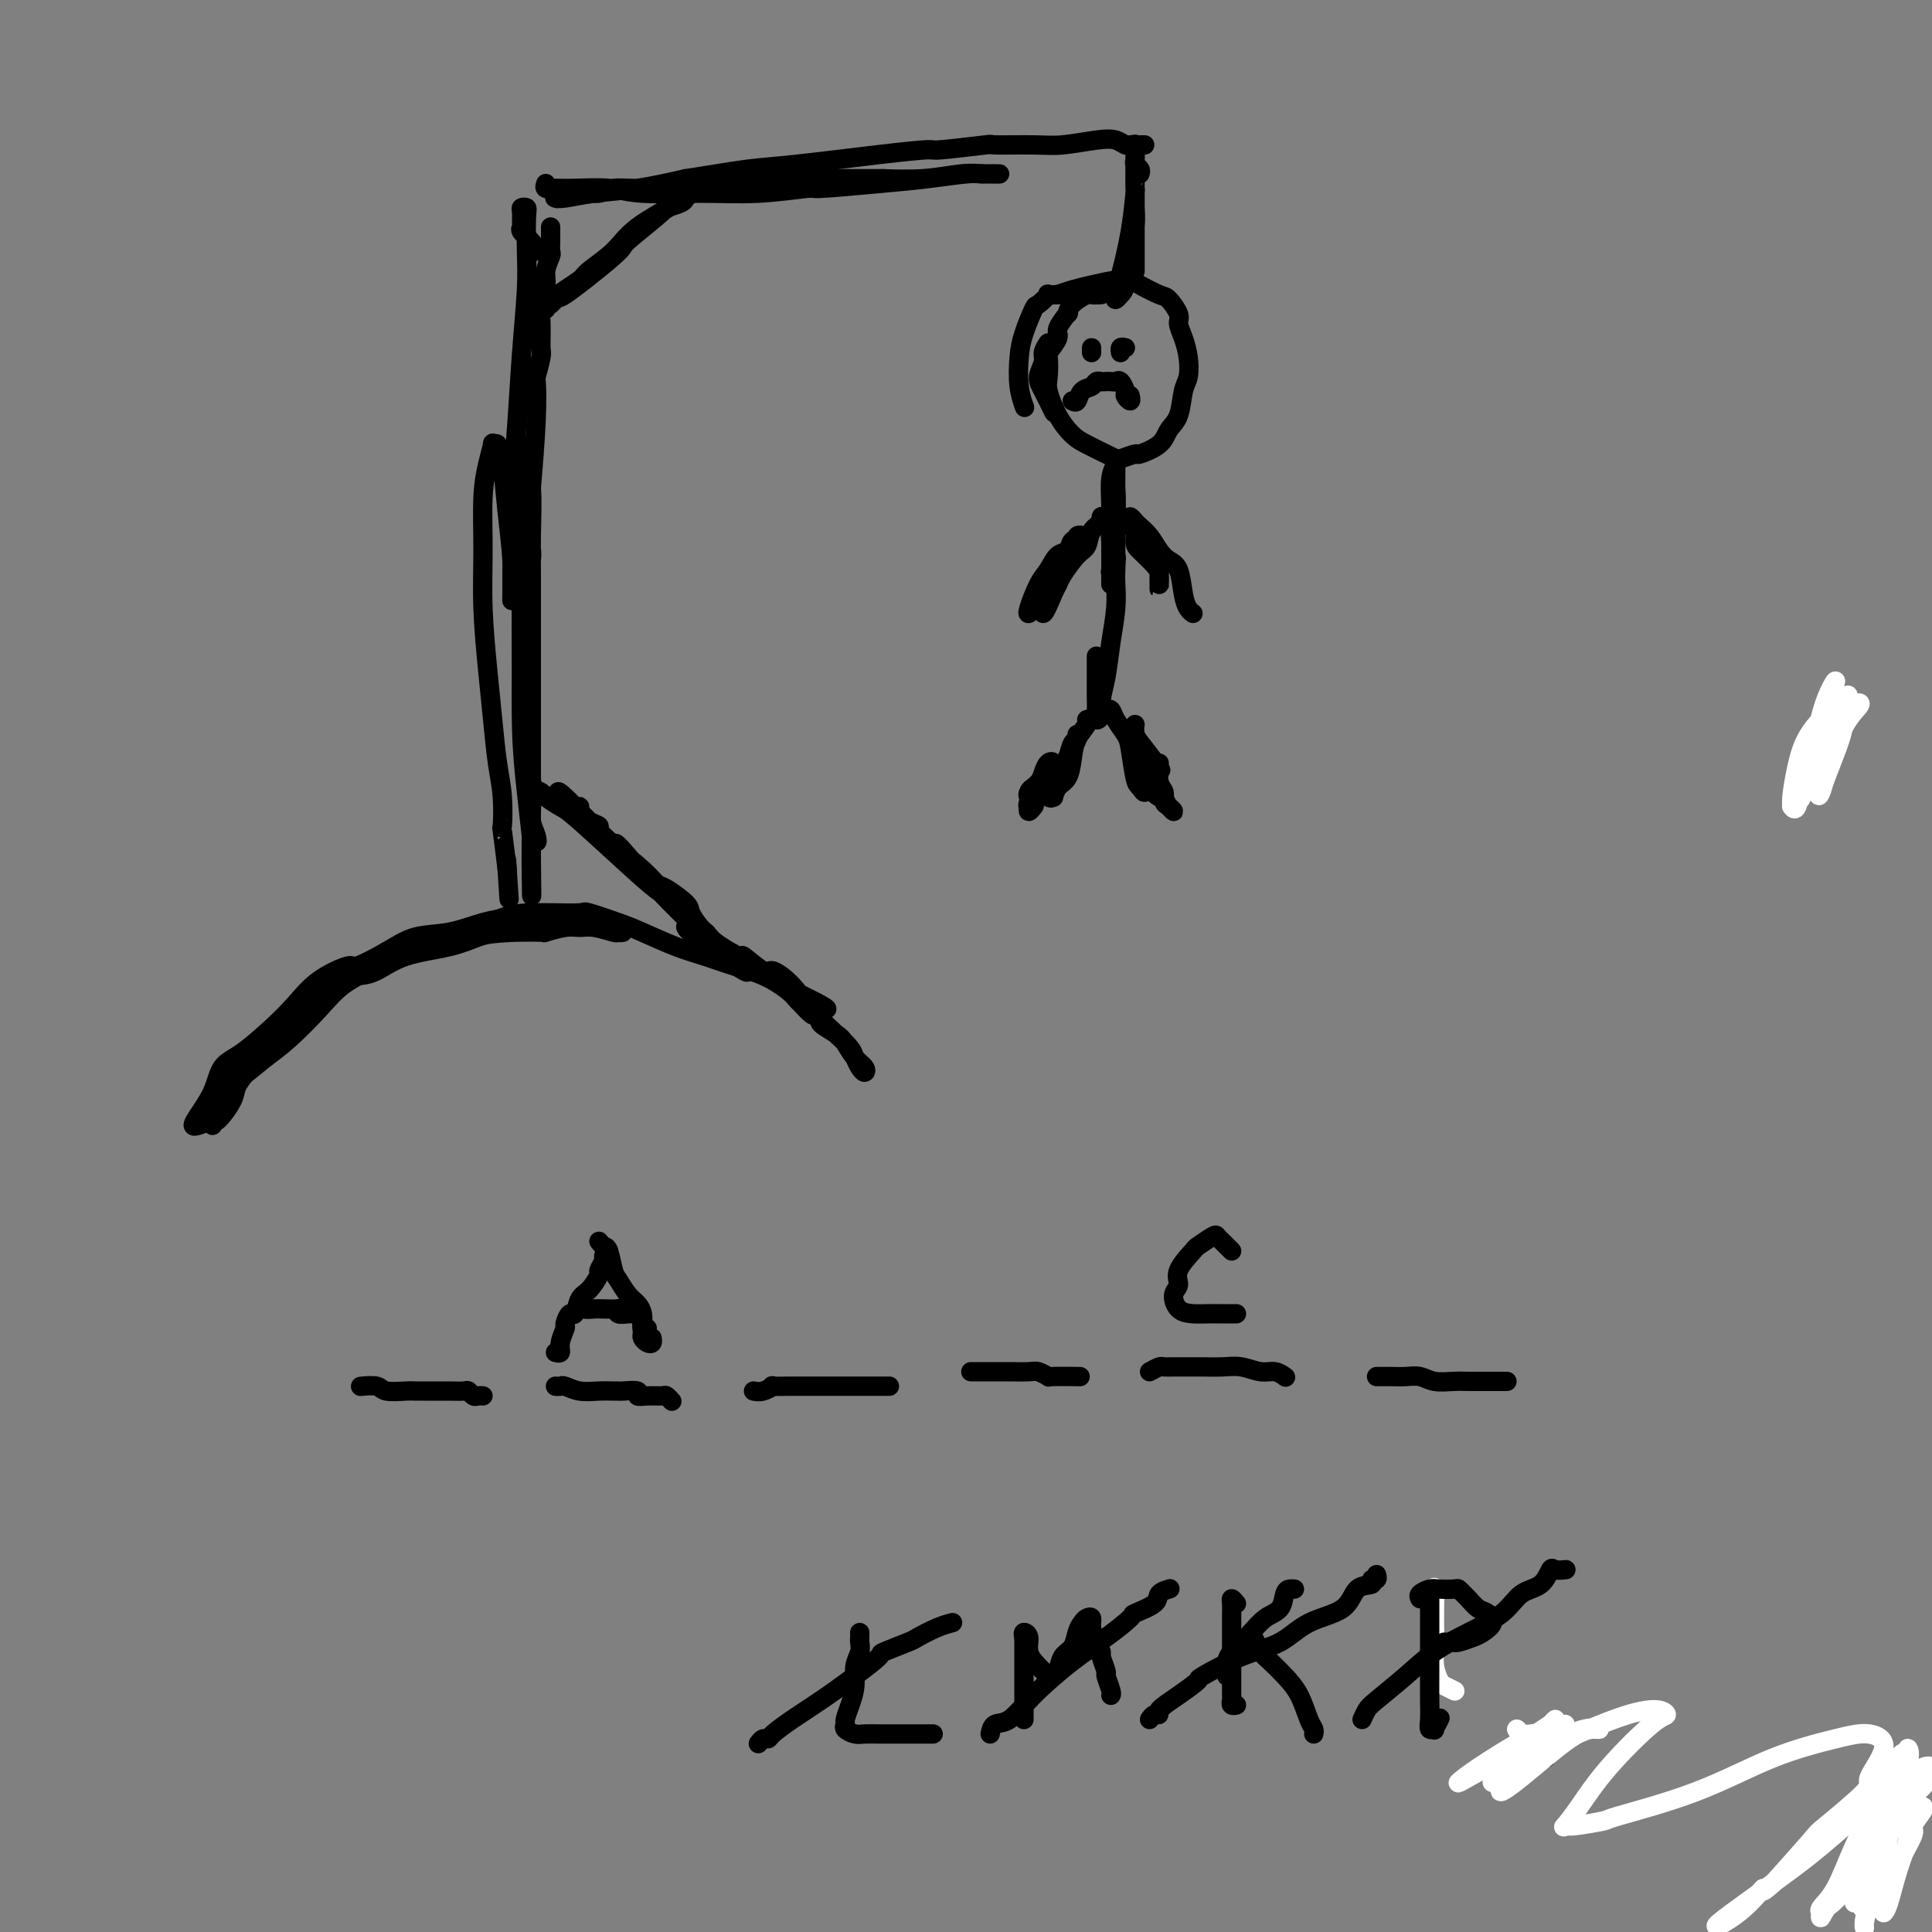<svg viewBox='0 0 400 400' version='1.1' xmlns='http://www.w3.org/2000/svg' xmlns:xlink='http://www.w3.org/1999/xlink'><rect x="0" y="0" width="400" height="400" fill="#808080" stroke="none"/><g fill='none' stroke='#000000' stroke-width='4' stroke-linecap='round' stroke-linejoin='round'><path d='M60,215c-0.747,0.446 -1.495,0.891 -2,1c-0.505,0.109 -0.768,-0.120 -1,0c-0.232,0.120 -0.434,0.588 -1,1c-0.566,0.412 -1.498,0.769 -2,1c-0.502,0.231 -0.576,0.336 -1,1c-0.424,0.664 -1.200,1.886 -2,3c-0.800,1.114 -1.626,2.120 -2,3c-0.374,0.880 -0.297,1.633 -1,3c-0.703,1.367 -2.187,3.349 -3,4c-0.813,0.651 -0.957,-0.029 -1,0c-0.043,0.029 0.014,0.769 0,1c-0.014,0.231 -0.098,-0.045 0,-1c0.098,-0.955 0.377,-2.589 1,-4c0.623,-1.411 1.590,-2.600 2,-3c0.410,-0.400 0.264,-0.010 1,-1c0.736,-0.990 2.353,-3.361 4,-5c1.647,-1.639 3.324,-2.546 5,-4c1.676,-1.454 3.349,-3.454 5,-5c1.651,-1.546 3.278,-2.639 5,-4c1.722,-1.361 3.539,-2.992 5,-4c1.461,-1.008 2.565,-1.395 4,-2c1.435,-0.605 3.200,-1.428 4,-2c0.800,-0.572 0.634,-0.892 1,-1c0.366,-0.108 1.265,-0.003 1,0c-0.265,0.003 -1.694,-0.097 -2,0c-0.306,0.097 0.510,0.390 0,1c-0.510,0.610 -2.348,1.538 -3,2c-0.652,0.462 -0.120,0.458 -1,1c-0.880,0.542 -3.174,1.630 -5,3c-1.826,1.370 -3.184,3.023 -5,5c-1.816,1.977 -4.090,4.279 -6,6c-1.910,1.721 -3.455,2.860 -5,4'/><path d='M55,219c-5.009,4.122 -5.031,3.929 -6,5c-0.969,1.071 -2.886,3.408 -4,5c-1.114,1.592 -1.427,2.440 -2,3c-0.573,0.560 -1.406,0.830 -2,1c-0.594,0.170 -0.948,0.238 -1,0c-0.052,-0.238 0.197,-0.783 1,-2c0.803,-1.217 2.160,-3.108 3,-5c0.840,-1.892 1.162,-3.787 2,-5c0.838,-1.213 2.190,-1.745 4,-3c1.810,-1.255 4.078,-3.234 6,-5c1.922,-1.766 3.500,-3.319 5,-5c1.500,-1.681 2.923,-3.491 5,-5c2.077,-1.509 4.808,-2.718 6,-3c1.192,-0.282 0.845,0.363 2,0c1.155,-0.363 3.812,-1.733 6,-3c2.188,-1.267 3.905,-2.430 6,-3c2.095,-0.570 4.566,-0.546 7,-1c2.434,-0.454 4.831,-1.386 7,-2c2.169,-0.614 4.109,-0.911 6,-1c1.891,-0.089 3.733,0.032 6,0c2.267,-0.032 4.960,-0.215 7,0c2.040,0.215 3.427,0.828 4,1c0.573,0.172 0.332,-0.098 1,0c0.668,0.098 2.245,0.563 3,1c0.755,0.437 0.687,0.845 1,1c0.313,0.155 1.006,0.056 1,0c-0.006,-0.056 -0.713,-0.069 -1,0c-0.287,0.069 -0.155,0.218 -1,0c-0.845,-0.218 -2.667,-0.805 -4,-1c-1.333,-0.195 -2.178,0.000 -3,0c-0.822,-0.000 -1.622,-0.196 -3,0c-1.378,0.196 -3.332,0.784 -4,1c-0.668,0.216 -0.048,0.062 -1,0c-0.952,-0.062 -3.476,-0.031 -6,0'/><path d='M106,193c-4.594,0.280 -5.579,0.482 -7,1c-1.421,0.518 -3.278,1.354 -6,2c-2.722,0.646 -6.308,1.101 -9,2c-2.692,0.899 -4.490,2.241 -6,3c-1.510,0.759 -2.733,0.933 -4,1c-1.267,0.067 -2.576,0.026 -3,0c-0.424,-0.026 0.039,-0.036 0,0c-0.039,0.036 -0.580,0.118 0,0c0.580,-0.118 2.280,-0.435 4,-1c1.720,-0.565 3.459,-1.377 5,-2c1.541,-0.623 2.883,-1.057 5,-2c2.117,-0.943 5.010,-2.396 7,-3c1.990,-0.604 3.078,-0.358 5,-1c1.922,-0.642 4.677,-2.172 7,-3c2.323,-0.828 4.215,-0.956 6,-1c1.785,-0.044 3.464,-0.006 4,0c0.536,0.006 -0.071,-0.022 1,0c1.071,0.022 3.822,0.093 5,0c1.178,-0.093 0.785,-0.348 2,0c1.215,0.348 4.038,1.301 6,2c1.962,0.699 3.062,1.145 5,2c1.938,0.855 4.715,2.119 7,3c2.285,0.881 4.080,1.378 6,2c1.920,0.622 3.967,1.370 6,2c2.033,0.630 4.054,1.143 6,2c1.946,0.857 3.817,2.058 5,3c1.183,0.942 1.679,1.625 2,2c0.321,0.375 0.466,0.442 1,1c0.534,0.558 1.458,1.608 2,2c0.542,0.392 0.702,0.126 1,0c0.298,-0.126 0.734,-0.111 1,0c0.266,0.111 0.362,0.317 0,0c-0.362,-0.317 -1.181,-1.159 -2,-2'/><path d='M168,208c7.030,2.503 0.606,-0.738 -2,-2c-2.606,-1.262 -1.394,-0.544 -2,-1c-0.606,-0.456 -3.030,-2.084 -5,-3c-1.970,-0.916 -3.487,-1.119 -4,-1c-0.513,0.119 -0.021,0.558 -1,0c-0.979,-0.558 -3.429,-2.115 -5,-3c-1.571,-0.885 -2.262,-1.099 -3,-2c-0.738,-0.901 -1.522,-2.487 -2,-3c-0.478,-0.513 -0.651,0.049 -1,0c-0.349,-0.049 -0.873,-0.709 -1,-1c-0.127,-0.291 0.144,-0.215 1,0c0.856,0.215 2.296,0.567 3,1c0.704,0.433 0.673,0.947 2,2c1.327,1.053 4.014,2.643 5,3c0.986,0.357 0.271,-0.521 1,0c0.729,0.521 2.901,2.439 4,3c1.099,0.561 1.124,-0.236 2,0c0.876,0.236 2.602,1.505 4,3c1.398,1.495 2.469,3.216 4,5c1.531,1.784 3.524,3.631 5,5c1.476,1.369 2.436,2.259 3,3c0.564,0.741 0.734,1.332 1,2c0.266,0.668 0.629,1.413 1,2c0.371,0.587 0.750,1.017 1,1c0.250,-0.017 0.371,-0.480 0,-1c-0.371,-0.520 -1.234,-1.096 -2,-2c-0.766,-0.904 -1.434,-2.137 -2,-3c-0.566,-0.863 -1.028,-1.355 -2,-2c-0.972,-0.645 -2.454,-1.443 -3,-2c-0.546,-0.557 -0.156,-0.873 0,-1c0.156,-0.127 0.078,-0.063 0,0'/><path d='M110,96c-0.420,-0.711 -0.841,-1.422 -1,-2c-0.159,-0.578 -0.057,-1.022 0,-1c0.057,0.022 0.068,0.509 0,1c-0.068,0.491 -0.214,0.987 0,2c0.214,1.013 0.789,2.542 1,5c0.211,2.458 0.056,5.845 0,10c-0.056,4.155 -0.015,9.080 0,11c0.015,1.920 0.004,0.837 0,3c-0.004,2.163 -0.001,7.572 0,10c0.001,2.428 -0.001,1.875 0,4c0.001,2.125 0.004,6.929 0,11c-0.004,4.071 -0.014,7.410 0,10c0.014,2.590 0.053,4.430 0,6c-0.053,1.570 -0.196,2.869 0,4c0.196,1.131 0.733,2.096 1,3c0.267,0.904 0.265,1.749 0,1c-0.265,-0.749 -0.793,-3.093 -1,-4c-0.207,-0.907 -0.094,-0.378 0,-2c0.094,-1.622 0.168,-5.395 0,-7c-0.168,-1.605 -0.578,-1.041 -1,-4c-0.422,-2.959 -0.855,-9.442 -1,-12c-0.145,-2.558 -0.000,-1.190 0,-4c0.000,-2.810 -0.144,-9.799 0,-14c0.144,-4.201 0.574,-5.614 1,-7c0.426,-1.386 0.846,-2.744 1,-4c0.154,-1.256 0.041,-2.408 0,-2c-0.041,0.408 -0.011,2.377 0,5c0.011,2.623 0.003,5.900 0,7c-0.003,1.100 -0.001,0.022 0,2c0.001,1.978 0.000,7.012 0,9c-0.000,1.988 -0.000,0.931 0,3c0.000,2.069 0.000,7.263 0,9c-0.000,1.737 -0.000,0.015 0,2c0.000,1.985 0.000,7.676 0,11c-0.000,3.324 -0.000,4.279 0,6c0.000,1.721 0.000,4.206 0,6c-0.000,1.794 -0.000,2.897 0,4'/><path d='M110,178c0.154,13.599 0.038,5.098 0,2c-0.038,-3.098 -0.000,-0.793 0,-1c0.000,-0.207 -0.038,-2.928 0,-4c0.038,-1.072 0.153,-0.497 0,-2c-0.153,-1.503 -0.574,-5.085 -1,-9c-0.426,-3.915 -0.858,-8.163 -1,-13c-0.142,-4.837 0.004,-10.261 0,-15c-0.004,-4.739 -0.158,-8.791 0,-13c0.158,-4.209 0.630,-8.574 1,-12c0.370,-3.426 0.639,-5.913 1,-10c0.361,-4.087 0.815,-9.774 1,-14c0.185,-4.226 0.103,-6.990 0,-8c-0.103,-1.010 -0.225,-0.264 0,-1c0.225,-0.736 0.796,-2.952 1,-4c0.204,-1.048 0.039,-0.926 0,-2c-0.039,-1.074 0.046,-3.342 0,-5c-0.046,-1.658 -0.222,-2.705 0,-4c0.222,-1.295 0.844,-2.837 1,-4c0.156,-1.163 -0.154,-1.947 0,-3c0.154,-1.053 0.773,-2.376 1,-3c0.227,-0.624 0.061,-0.549 0,-1c-0.061,-0.451 -0.016,-1.427 0,-2c0.016,-0.573 0.004,-0.741 0,-1c-0.004,-0.259 -0.001,-0.608 0,-1c0.001,-0.392 0.000,-0.826 0,-1c-0.000,-0.174 -0.000,-0.087 0,0'/><path d='M111,52c-0.196,-0.645 -0.392,-1.290 -1,-2c-0.608,-0.710 -1.628,-1.486 -2,-2c-0.372,-0.514 -0.096,-0.765 0,-1c0.096,-0.235 0.012,-0.453 0,-1c-0.012,-0.547 0.049,-1.422 0,-2c-0.049,-0.578 -0.209,-0.860 0,-1c0.209,-0.140 0.785,-0.137 1,0c0.215,0.137 0.069,0.409 0,2c-0.069,1.591 -0.061,4.500 0,7c0.061,2.500 0.174,4.590 0,8c-0.174,3.410 -0.635,8.140 -1,13c-0.365,4.860 -0.634,9.849 -1,15c-0.366,5.151 -0.830,10.464 -1,15c-0.170,4.536 -0.045,8.297 0,11c0.045,2.703 0.009,4.349 0,6c-0.009,1.651 0.009,3.306 0,4c-0.009,0.694 -0.043,0.427 0,-1c0.043,-1.427 0.165,-4.014 0,-7c-0.165,-2.986 -0.618,-6.372 -1,-10c-0.382,-3.628 -0.694,-7.498 -1,-10c-0.306,-2.502 -0.608,-3.637 -1,-4c-0.392,-0.363 -0.875,0.047 -1,0c-0.125,-0.047 0.109,-0.550 0,0c-0.109,0.550 -0.562,2.153 -1,4c-0.438,1.847 -0.860,3.939 -1,7c-0.140,3.061 0.004,7.090 0,11c-0.004,3.910 -0.155,7.701 0,12c0.155,4.299 0.616,9.105 1,13c0.384,3.895 0.691,6.880 1,10c0.309,3.120 0.622,6.375 1,9c0.378,2.625 0.823,4.621 1,7c0.177,2.379 0.086,5.140 0,6c-0.086,0.860 -0.167,-0.183 0,1c0.167,1.183 0.584,4.591 1,8'/><path d='M105,180c0.778,11.978 0.222,3.422 0,0c-0.222,-3.422 -0.111,-1.711 0,0'/><path d='M113,38c-0.152,0.425 -0.305,0.850 0,1c0.305,0.150 1.066,0.026 2,0c0.934,-0.026 2.040,0.047 4,0c1.960,-0.047 4.776,-0.213 7,0c2.224,0.213 3.858,0.804 7,1c3.142,0.196 7.793,-0.003 12,0c4.207,0.003 7.969,0.208 12,0c4.031,-0.208 8.329,-0.830 10,-1c1.671,-0.170 0.714,0.112 3,0c2.286,-0.112 7.814,-0.618 12,-1c4.186,-0.382 7.030,-0.638 10,-1c2.970,-0.362 6.066,-0.829 8,-1c1.934,-0.171 2.705,-0.047 4,0c1.295,0.047 3.114,0.016 3,0c-0.114,-0.016 -2.159,-0.018 -3,0c-0.841,0.018 -0.476,0.058 -1,0c-0.524,-0.058 -1.937,-0.212 -4,0c-2.063,0.212 -4.775,0.789 -8,1c-3.225,0.211 -6.961,0.056 -8,0c-1.039,-0.056 0.621,-0.012 -1,0c-1.621,0.012 -6.522,-0.007 -10,0c-3.478,0.007 -5.534,0.039 -9,0c-3.466,-0.039 -8.344,-0.150 -12,0c-3.656,0.150 -6.092,0.561 -9,1c-2.908,0.439 -6.288,0.906 -9,1c-2.712,0.094 -4.755,-0.185 -6,0c-1.245,0.185 -1.694,0.834 -3,1c-1.306,0.166 -3.471,-0.151 -5,0c-1.529,0.151 -2.422,0.769 -3,1c-0.578,0.231 -0.840,0.074 -1,0c-0.160,-0.074 -0.217,-0.064 0,0c0.217,0.064 0.708,0.182 2,0c1.292,-0.182 3.386,-0.664 6,-1c2.614,-0.336 5.747,-0.524 9,-1c3.253,-0.476 6.627,-1.238 10,-2'/><path d='M142,37c6.593,-1.039 10.077,-1.636 13,-2c2.923,-0.364 5.286,-0.494 10,-1c4.714,-0.506 11.778,-1.390 17,-2c5.222,-0.610 8.602,-0.948 10,-1c1.398,-0.052 0.814,0.183 3,0c2.186,-0.183 7.141,-0.785 9,-1c1.859,-0.215 0.623,-0.045 2,0c1.377,0.045 5.367,-0.037 8,0c2.633,0.037 3.910,0.192 6,0c2.090,-0.192 4.994,-0.731 7,-1c2.006,-0.269 3.115,-0.268 4,0c0.885,0.268 1.547,0.804 2,1c0.453,0.196 0.696,0.053 1,0c0.304,-0.053 0.669,-0.014 1,0c0.331,0.014 0.628,0.004 1,0c0.372,-0.004 0.821,-0.001 1,0c0.179,0.001 0.090,0.001 0,0'/><path d='M236,36c0.113,-0.327 0.226,-0.654 0,-1c-0.226,-0.346 -0.793,-0.710 -1,-1c-0.207,-0.290 -0.056,-0.507 0,-1c0.056,-0.493 0.015,-1.262 0,-2c-0.015,-0.738 -0.006,-1.444 0,-1c0.006,0.444 0.009,2.036 0,4c-0.009,1.964 -0.030,4.298 0,5c0.030,0.702 0.112,-0.228 0,1c-0.112,1.228 -0.419,4.613 -1,8c-0.581,3.387 -1.435,6.775 -2,9c-0.565,2.225 -0.842,3.286 -1,4c-0.158,0.714 -0.196,1.080 0,1c0.196,-0.080 0.627,-0.607 1,-1c0.373,-0.393 0.688,-0.653 1,-2c0.312,-1.347 0.619,-3.781 1,-6c0.381,-2.219 0.834,-4.225 1,-6c0.166,-1.775 0.044,-3.321 0,-4c-0.044,-0.679 -0.012,-0.492 0,-1c0.012,-0.508 0.003,-1.710 0,-2c-0.003,-0.290 -0.001,0.332 0,1c0.001,0.668 0.000,1.381 0,3c-0.000,1.619 -0.000,4.145 0,6c0.000,1.855 0.000,3.038 0,4c-0.000,0.962 -0.000,1.703 0,2c0.000,0.297 0.000,0.148 0,0'/><path d='M228,61c-0.814,0.043 -1.627,0.086 -2,0c-0.373,-0.086 -0.304,-0.300 -1,0c-0.696,0.300 -2.156,1.114 -3,2c-0.844,0.886 -1.071,1.842 -1,2c0.071,0.158 0.439,-0.483 0,0c-0.439,0.483 -1.687,2.090 -2,3c-0.313,0.910 0.307,1.123 0,2c-0.307,0.877 -1.541,2.418 -2,3c-0.459,0.582 -0.142,0.204 0,1c0.142,0.796 0.109,2.765 0,4c-0.109,1.235 -0.293,1.735 0,3c0.293,1.265 1.063,3.295 2,5c0.937,1.705 2.042,3.085 3,4c0.958,0.915 1.771,1.365 3,2c1.229,0.635 2.876,1.453 4,2c1.124,0.547 1.726,0.821 2,1c0.274,0.179 0.219,0.263 1,0c0.781,-0.263 2.398,-0.872 3,-1c0.602,-0.128 0.188,0.226 1,0c0.812,-0.226 2.848,-1.032 4,-2c1.152,-0.968 1.420,-2.099 2,-3c0.580,-0.901 1.473,-1.570 2,-3c0.527,-1.430 0.687,-3.619 1,-5c0.313,-1.381 0.779,-1.954 1,-3c0.221,-1.046 0.196,-2.564 0,-4c-0.196,-1.436 -0.564,-2.789 -1,-4c-0.436,-1.211 -0.939,-2.278 -1,-3c-0.061,-0.722 0.322,-1.097 0,-2c-0.322,-0.903 -1.347,-2.334 -2,-3c-0.653,-0.666 -0.933,-0.568 -2,-1c-1.067,-0.432 -2.922,-1.395 -4,-2c-1.078,-0.605 -1.380,-0.853 -2,-1c-0.620,-0.147 -1.558,-0.194 -3,0c-1.442,0.194 -3.388,0.629 -5,1c-1.612,0.371 -2.889,0.677 -4,1c-1.111,0.323 -2.055,0.661 -3,1'/><path d='M219,61c-2.970,0.187 -1.896,-0.346 -2,0c-0.104,0.346 -1.388,1.572 -2,2c-0.612,0.428 -0.553,0.059 -1,1c-0.447,0.941 -1.402,3.191 -2,5c-0.598,1.809 -0.841,3.176 -1,5c-0.159,1.824 -0.235,4.107 0,6c0.235,1.893 0.781,3.398 1,4c0.219,0.602 0.109,0.301 0,0'/><path d='M217,71c-0.457,0.694 -0.914,1.388 -1,2c-0.086,0.612 0.198,1.142 0,2c-0.198,0.858 -0.878,2.044 -1,3c-0.122,0.956 0.313,1.680 1,3c0.687,1.320 1.625,3.234 2,4c0.375,0.766 0.188,0.383 0,0'/><path d='M376,162c0.416,-2.056 0.833,-4.113 1,-5c0.167,-0.887 0.086,-0.605 0,-1c-0.086,-0.395 -0.177,-1.469 0,-2c0.177,-0.531 0.622,-0.520 1,-1c0.378,-0.480 0.690,-1.452 1,-2c0.310,-0.548 0.619,-0.672 1,-1c0.381,-0.328 0.834,-0.861 1,-1c0.166,-0.139 0.045,0.116 0,0c-0.045,-0.116 -0.013,-0.605 0,-1c0.013,-0.395 0.006,-0.698 0,-1'/><path d='M231,96c-0.002,0.768 -0.004,1.536 0,2c0.004,0.464 0.015,0.624 0,1c-0.015,0.376 -0.056,0.968 0,2c0.056,1.032 0.210,2.502 0,4c-0.210,1.498 -0.785,3.023 -1,4c-0.215,0.977 -0.072,1.406 0,2c0.072,0.594 0.072,1.352 0,1c-0.072,-0.352 -0.215,-1.815 0,-3c0.215,-1.185 0.790,-2.092 1,-3c0.210,-0.908 0.056,-1.817 0,-3c-0.056,-1.183 -0.014,-2.641 0,-4c0.014,-1.359 -0.000,-2.620 0,-3c0.000,-0.380 0.014,0.123 0,0c-0.014,-0.123 -0.056,-0.870 0,-1c0.056,-0.130 0.211,0.356 0,1c-0.211,0.644 -0.789,1.446 -1,3c-0.211,1.554 -0.057,3.862 0,6c0.057,2.138 0.015,4.107 0,6c-0.015,1.893 -0.005,3.710 0,5c0.005,1.290 0.005,2.051 0,3c-0.005,0.949 -0.015,2.084 0,2c0.015,-0.084 0.057,-1.388 0,-2c-0.057,-0.612 -0.211,-0.530 0,-1c0.211,-0.470 0.789,-1.490 1,-2c0.211,-0.510 0.057,-0.509 0,-1c-0.057,-0.491 -0.015,-1.474 0,-2c0.015,-0.526 0.004,-0.595 0,-1c-0.004,-0.405 -0.001,-1.148 0,-1c0.001,0.148 0.000,1.185 0,2c-0.000,0.815 -0.000,1.407 0,2'/><path d='M231,115c0.158,-0.064 0.054,1.777 0,3c-0.054,1.223 -0.057,1.829 0,3c0.057,1.171 0.174,2.908 0,5c-0.174,2.092 -0.639,4.537 -1,7c-0.361,2.463 -0.619,4.942 -1,7c-0.381,2.058 -0.887,3.696 -1,5c-0.113,1.304 0.166,2.276 0,3c-0.166,0.724 -0.776,1.201 -1,1c-0.224,-0.201 -0.060,-1.079 0,-2c0.060,-0.921 0.016,-1.887 0,-3c-0.016,-1.113 -0.004,-2.375 0,-3c0.004,-0.625 0.001,-0.612 0,-1c-0.001,-0.388 -0.000,-1.176 0,-2c0.000,-0.824 0.000,-1.683 0,-2c-0.000,-0.317 -0.000,-0.090 0,0c0.000,0.090 0.000,0.045 0,0'/><path d='M226,149c-0.476,-0.047 -0.953,-0.094 -1,0c-0.047,0.094 0.334,0.328 0,1c-0.334,0.672 -1.385,1.781 -2,3c-0.615,1.219 -0.795,2.548 -1,4c-0.205,1.452 -0.434,3.029 -1,4c-0.566,0.971 -1.469,1.338 -2,2c-0.531,0.662 -0.689,1.619 -1,2c-0.311,0.381 -0.775,0.185 -1,0c-0.225,-0.185 -0.211,-0.361 0,-1c0.211,-0.639 0.621,-1.743 1,-2c0.379,-0.257 0.728,0.333 1,0c0.272,-0.333 0.466,-1.588 1,-3c0.534,-1.412 1.408,-2.980 2,-4c0.592,-1.020 0.902,-1.492 1,-2c0.098,-0.508 -0.015,-1.051 0,-1c0.015,0.051 0.158,0.696 0,1c-0.158,0.304 -0.616,0.266 -1,1c-0.384,0.734 -0.694,2.241 -1,3c-0.306,0.759 -0.609,0.770 -1,1c-0.391,0.230 -0.872,0.678 -1,1c-0.128,0.322 0.095,0.517 0,1c-0.095,0.483 -0.510,1.253 -1,2c-0.490,0.747 -1.055,1.470 -1,2c0.055,0.530 0.730,0.866 1,1c0.270,0.134 0.135,0.067 0,0'/><path d='M229,147c0.364,-0.148 0.727,-0.295 1,0c0.273,0.295 0.454,1.034 1,2c0.546,0.966 1.457,2.159 2,3c0.543,0.841 0.720,1.328 1,3c0.280,1.672 0.665,4.528 1,6c0.335,1.472 0.622,1.561 1,2c0.378,0.439 0.849,1.227 1,1c0.151,-0.227 -0.016,-1.471 0,-2c0.016,-0.529 0.215,-0.343 0,-1c-0.215,-0.657 -0.843,-2.156 -1,-3c-0.157,-0.844 0.159,-1.031 0,-2c-0.159,-0.969 -0.792,-2.718 -1,-4c-0.208,-1.282 0.008,-2.098 0,-2c-0.008,0.098 -0.239,1.109 0,2c0.239,0.891 0.949,1.663 2,3c1.051,1.337 2.443,3.239 3,4c0.557,0.761 0.278,0.380 0,0'/><path d='M110,162c-0.217,0.325 -0.435,0.650 0,1c0.435,0.350 1.522,0.726 2,1c0.478,0.274 0.347,0.447 1,1c0.653,0.553 2.091,1.485 3,2c0.909,0.515 1.288,0.612 4,3c2.712,2.388 7.755,7.067 11,10c3.245,2.933 4.692,4.121 6,5c1.308,0.879 2.478,1.450 4,3c1.522,1.550 3.395,4.080 4,5c0.605,0.920 -0.059,0.232 0,0c0.059,-0.232 0.839,-0.006 1,0c0.161,0.006 -0.299,-0.207 -1,-1c-0.701,-0.793 -1.644,-2.167 -2,-3c-0.356,-0.833 -0.125,-1.125 -1,-2c-0.875,-0.875 -2.855,-2.332 -4,-3c-1.145,-0.668 -1.454,-0.546 -2,-1c-0.546,-0.454 -1.329,-1.483 -3,-3c-1.671,-1.517 -4.231,-3.523 -6,-5c-1.769,-1.477 -2.746,-2.424 -3,-3c-0.254,-0.576 0.216,-0.780 0,-1c-0.216,-0.220 -1.119,-0.455 -2,-1c-0.881,-0.545 -1.742,-1.400 -2,-2c-0.258,-0.600 0.086,-0.947 0,-1c-0.086,-0.053 -0.603,0.187 -1,0c-0.397,-0.187 -0.676,-0.800 -1,-1c-0.324,-0.200 -0.695,0.013 -1,0c-0.305,-0.013 -0.544,-0.252 -1,-1c-0.456,-0.748 -1.130,-2.007 1,0c2.130,2.007 7.062,7.278 9,9c1.938,1.722 0.880,-0.105 2,1c1.120,1.105 4.417,5.144 8,9c3.583,3.856 7.452,7.530 9,9c1.548,1.470 0.774,0.735 0,0'/><path d='M114,63c0.317,-0.326 0.635,-0.652 1,-1c0.365,-0.348 0.779,-0.717 1,-1c0.221,-0.283 0.249,-0.479 1,-1c0.751,-0.521 2.226,-1.368 3,-2c0.774,-0.632 0.847,-1.048 2,-2c1.153,-0.952 3.385,-2.438 5,-4c1.615,-1.562 2.611,-3.200 5,-5c2.389,-1.800 6.170,-3.762 8,-5c1.830,-1.238 1.708,-1.753 2,-2c0.292,-0.247 0.998,-0.225 1,0c0.002,0.225 -0.700,0.652 -1,1c-0.300,0.348 -0.199,0.618 -1,1c-0.801,0.382 -2.504,0.877 -3,1c-0.496,0.123 0.216,-0.126 -1,1c-1.216,1.126 -4.360,3.628 -6,5c-1.640,1.372 -1.776,1.614 -2,2c-0.224,0.386 -0.537,0.915 -3,3c-2.463,2.085 -7.077,5.726 -9,7c-1.923,1.274 -1.155,0.179 -1,0c0.155,-0.179 -0.303,0.556 -1,1c-0.697,0.444 -1.632,0.595 -2,1c-0.368,0.405 -0.168,1.064 0,1c0.168,-0.064 0.305,-0.851 0,-1c-0.305,-0.149 -1.051,0.342 1,-1c2.051,-1.342 6.898,-4.515 10,-7c3.102,-2.485 4.458,-4.281 5,-5c0.542,-0.719 0.271,-0.359 0,0'/><path d='M229,107c-0.478,-0.075 -0.956,-0.149 -1,0c-0.044,0.149 0.346,0.523 0,1c-0.346,0.477 -1.427,1.059 -2,2c-0.573,0.941 -0.639,2.241 -1,3c-0.361,0.759 -1.018,0.978 -2,2c-0.982,1.022 -2.288,2.847 -3,4c-0.712,1.153 -0.831,1.635 -1,2c-0.169,0.365 -0.390,0.615 -1,2c-0.610,1.385 -1.610,3.905 -2,4c-0.390,0.095 -0.169,-2.237 0,-4c0.169,-1.763 0.285,-2.959 1,-4c0.715,-1.041 2.030,-1.926 3,-3c0.970,-1.074 1.595,-2.336 2,-3c0.405,-0.664 0.589,-0.730 1,-1c0.411,-0.270 1.050,-0.745 1,-1c-0.050,-0.255 -0.790,-0.292 -1,0c-0.210,0.292 0.109,0.911 0,1c-0.109,0.089 -0.648,-0.352 -1,0c-0.352,0.352 -0.519,1.495 -1,2c-0.481,0.505 -1.278,0.370 -2,1c-0.722,0.630 -1.370,2.025 -2,3c-0.630,0.975 -1.241,1.529 -2,3c-0.759,1.471 -1.666,3.857 -2,5c-0.334,1.143 -0.095,1.041 0,1c0.095,-0.041 0.048,-0.020 0,0'/><path d='M235,109c-0.399,0.017 -0.799,0.034 -1,0c-0.201,-0.034 -0.205,-0.118 0,0c0.205,0.118 0.619,0.437 1,1c0.381,0.563 0.729,1.368 1,2c0.271,0.632 0.465,1.090 1,2c0.535,0.910 1.411,2.273 2,3c0.589,0.727 0.890,0.820 1,1c0.110,0.180 0.030,0.448 0,1c-0.030,0.552 -0.009,1.387 0,2c0.009,0.613 0.006,1.006 0,1c-0.006,-0.006 -0.016,-0.409 0,-1c0.016,-0.591 0.058,-1.371 0,-2c-0.058,-0.629 -0.215,-1.106 -1,-2c-0.785,-0.894 -2.196,-2.204 -3,-3c-0.804,-0.796 -1.001,-1.080 -1,-2c0.001,-0.920 0.200,-2.478 0,-3c-0.200,-0.522 -0.797,-0.008 -1,0c-0.203,0.008 -0.010,-0.490 0,-1c0.010,-0.510 -0.163,-1.031 0,-1c0.163,0.031 0.662,0.614 1,1c0.338,0.386 0.514,0.576 1,1c0.486,0.424 1.282,1.082 2,2c0.718,0.918 1.358,2.095 2,3c0.642,0.905 1.286,1.539 2,2c0.714,0.461 1.498,0.751 2,2c0.502,1.249 0.722,3.459 1,5c0.278,1.541 0.613,2.415 1,3c0.387,0.585 0.825,0.881 1,1c0.175,0.119 0.088,0.059 0,0'/></g>
<g fill='none' stroke='#FFFFFF' stroke-width='4' stroke-linecap='round' stroke-linejoin='round'><path d='M380,149c-0.809,0.084 -1.618,0.169 -2,0c-0.382,-0.169 -0.337,-0.591 -1,0c-0.663,0.591 -2.035,2.196 -3,4c-0.965,1.804 -1.524,3.809 -2,6c-0.476,2.191 -0.871,4.570 -1,6c-0.129,1.430 0.006,1.910 0,2c-0.006,0.090 -0.152,-0.212 0,0c0.152,0.212 0.604,0.938 1,0c0.396,-0.938 0.736,-3.539 1,-5c0.264,-1.461 0.451,-1.783 1,-3c0.549,-1.217 1.459,-3.331 2,-5c0.541,-1.669 0.713,-2.893 1,-4c0.287,-1.107 0.687,-2.097 1,-3c0.313,-0.903 0.537,-1.718 1,-3c0.463,-1.282 1.166,-3.031 1,-3c-0.166,0.031 -1.199,1.842 -2,4c-0.801,2.158 -1.369,4.664 -2,7c-0.631,2.336 -1.325,4.503 -2,6c-0.675,1.497 -1.333,2.325 -1,2c0.333,-0.325 1.655,-1.804 2,-2c0.345,-0.196 -0.286,0.890 0,0c0.286,-0.890 1.490,-3.758 2,-5c0.510,-1.242 0.328,-0.860 1,-2c0.672,-1.140 2.200,-3.804 3,-5c0.800,-1.196 0.874,-0.923 1,-1c0.126,-0.077 0.306,-0.502 0,0c-0.306,0.502 -1.098,1.932 -2,4c-0.902,2.068 -1.913,4.776 -3,7c-1.087,2.224 -2.249,3.965 -3,5c-0.751,1.035 -1.091,1.364 -1,1c0.091,-0.364 0.613,-1.421 1,-2c0.387,-0.579 0.640,-0.681 1,-2c0.360,-1.319 0.828,-3.855 2,-6c1.172,-2.145 3.049,-3.899 4,-5c0.951,-1.101 0.975,-1.551 1,-2'/><path d='M382,145c1.234,-2.363 0.317,-0.269 0,1c-0.317,1.269 -0.036,1.714 -1,5c-0.964,3.286 -3.174,9.412 -4,12c-0.826,2.588 -0.268,1.639 0,1c0.268,-0.639 0.246,-0.968 1,-3c0.754,-2.032 2.285,-5.766 3,-8c0.715,-2.234 0.614,-2.969 1,-4c0.386,-1.031 1.258,-2.359 2,-3c0.742,-0.641 1.353,-0.595 1,0c-0.353,0.595 -1.671,1.740 -3,4c-1.329,2.260 -2.668,5.637 -4,8c-1.332,2.363 -2.656,3.712 -3,4c-0.344,0.288 0.293,-0.485 0,0c-0.293,0.485 -1.514,2.229 -2,3c-0.486,0.771 -0.235,0.568 0,0c0.235,-0.568 0.453,-1.503 1,-3c0.547,-1.497 1.422,-3.557 3,-6c1.578,-2.443 3.860,-5.270 5,-7c1.140,-1.730 1.140,-2.362 1,-2c-0.140,0.362 -0.420,1.718 -1,3c-0.580,1.282 -1.462,2.491 -2,3c-0.538,0.509 -0.733,0.319 -1,1c-0.267,0.681 -0.608,2.234 -1,3c-0.392,0.766 -0.836,0.745 -1,1c-0.164,0.255 -0.047,0.787 0,1c0.047,0.213 0.023,0.106 0,0'/></g>
<g fill='none' stroke='#000000' stroke-width='4' stroke-linecap='round' stroke-linejoin='round'><path d='M75,287c-0.308,0.030 -0.616,0.061 0,0c0.616,-0.061 2.157,-0.212 3,0c0.843,0.212 0.989,0.789 2,1c1.011,0.211 2.886,0.057 4,0c1.114,-0.057 1.466,-0.015 2,0c0.534,0.015 1.250,0.004 2,0c0.750,-0.004 1.535,-0.002 2,0c0.465,0.002 0.611,0.004 1,0c0.389,-0.004 1.021,-0.015 2,0c0.979,0.015 2.304,0.057 3,0c0.696,-0.057 0.761,-0.211 1,0c0.239,0.211 0.652,0.789 1,1c0.348,0.211 0.632,0.057 1,0c0.368,-0.057 0.819,-0.016 1,0c0.181,0.016 0.090,0.008 0,0'/><path d='M115,287c0.374,0.030 0.748,0.061 1,0c0.252,-0.061 0.383,-0.212 1,0c0.617,0.212 1.721,0.789 3,1c1.279,0.211 2.733,0.055 4,0c1.267,-0.055 2.349,-0.011 3,0c0.651,0.011 0.873,-0.011 1,0c0.127,0.011 0.160,0.056 1,0c0.840,-0.056 2.487,-0.212 3,0c0.513,0.212 -0.108,0.793 0,1c0.108,0.207 0.943,0.042 2,0c1.057,-0.042 2.335,0.040 3,0c0.665,-0.040 0.718,-0.203 1,0c0.282,0.203 0.795,0.772 1,1c0.205,0.228 0.103,0.114 0,0'/><path d='M156,288c0.595,0.113 1.191,0.226 2,0c0.809,-0.226 1.832,-0.793 2,-1c0.168,-0.207 -0.519,-0.056 0,0c0.519,0.056 2.246,0.015 3,0c0.754,-0.015 0.537,-0.004 1,0c0.463,0.004 1.607,0.001 2,0c0.393,-0.001 0.034,-0.000 1,0c0.966,0.000 3.257,0.000 5,0c1.743,-0.000 2.937,-0.000 4,0c1.063,0.000 1.996,0.000 3,0c1.004,-0.000 2.078,-0.000 3,0c0.922,0.000 1.692,0.000 2,0c0.308,-0.000 0.154,-0.000 0,0'/><path d='M201,284c0.960,-0.001 1.919,-0.001 3,0c1.081,0.001 2.283,0.004 3,0c0.717,-0.004 0.947,-0.015 2,0c1.053,0.015 2.928,0.057 4,0c1.072,-0.057 1.343,-0.211 2,0c0.657,0.211 1.702,0.789 2,1c0.298,0.211 -0.151,0.057 1,0c1.151,-0.057 3.900,-0.016 5,0c1.100,0.016 0.550,0.008 0,0'/><path d='M238,284c0.773,-0.423 1.546,-0.845 2,-1c0.454,-0.155 0.589,-0.041 1,0c0.411,0.041 1.099,0.010 2,0c0.901,-0.010 2.016,0.001 3,0c0.984,-0.001 1.839,-0.015 3,0c1.161,0.015 2.630,0.060 4,0c1.370,-0.060 2.641,-0.226 4,0c1.359,0.226 2.808,0.844 4,1c1.192,0.156 2.129,-0.150 3,0c0.871,0.150 1.678,0.757 2,1c0.322,0.243 0.161,0.121 0,0'/><path d='M285,285c0.267,0.002 0.535,0.004 1,0c0.465,-0.004 1.128,-0.015 2,0c0.872,0.015 1.952,0.057 3,0c1.048,-0.057 2.062,-0.211 3,0c0.938,0.211 1.798,0.789 3,1c1.202,0.211 2.745,0.057 4,0c1.255,-0.057 2.221,-0.015 3,0c0.779,0.015 1.371,0.004 2,0c0.629,-0.004 1.297,-0.001 2,0c0.703,0.001 1.443,0.000 2,0c0.557,-0.000 0.933,-0.000 1,0c0.067,0.000 -0.174,0.000 0,0c0.174,-0.000 0.764,-0.000 1,0c0.236,0.000 0.118,0.000 0,0'/><path d='M126,259c-0.456,0.368 -0.913,0.736 -1,1c-0.087,0.264 0.194,0.425 0,1c-0.194,0.575 -0.864,1.563 -1,2c-0.136,0.437 0.262,0.322 0,1c-0.262,0.678 -1.185,2.151 -2,3c-0.815,0.849 -1.524,1.076 -2,2c-0.476,0.924 -0.720,2.544 -1,3c-0.280,0.456 -0.596,-0.252 -1,0c-0.404,0.252 -0.897,1.465 -1,2c-0.103,0.535 0.182,0.392 0,1c-0.182,0.608 -0.832,1.967 -1,3c-0.168,1.033 0.147,1.740 0,2c-0.147,0.260 -0.756,0.074 -1,0c-0.244,-0.074 -0.122,-0.037 0,0'/><path d='M124,257c0.335,0.420 0.670,0.840 1,1c0.330,0.160 0.655,0.059 1,1c0.345,0.941 0.709,2.923 1,4c0.291,1.077 0.509,1.248 1,2c0.491,0.752 1.255,2.086 2,3c0.745,0.914 1.471,1.408 2,2c0.529,0.592 0.860,1.283 1,2c0.140,0.717 0.089,1.460 0,2c-0.089,0.540 -0.216,0.876 0,1c0.216,0.124 0.776,0.035 1,0c0.224,-0.035 0.112,-0.018 0,0'/><path d='M132,272c-0.114,-0.203 -0.227,-0.405 0,0c0.227,0.405 0.796,1.419 1,2c0.204,0.581 0.044,0.731 0,1c-0.044,0.269 0.027,0.657 0,1c-0.027,0.343 -0.151,0.642 0,1c0.151,0.358 0.576,0.776 1,1c0.424,0.224 0.845,0.252 1,0c0.155,-0.252 0.044,-0.786 0,-1c-0.044,-0.214 -0.022,-0.107 0,0'/><path d='M120,270c0.233,0.422 0.465,0.844 1,1c0.535,0.156 1.371,0.046 2,0c0.629,-0.046 1.051,-0.026 2,0c0.949,0.026 2.426,0.060 3,0c0.574,-0.060 0.245,-0.212 0,0c-0.245,0.212 -0.406,0.789 0,1c0.406,0.211 1.379,0.057 2,0c0.621,-0.057 0.892,-0.016 1,0c0.108,0.016 0.054,0.008 0,0'/><path d='M255,259c-0.338,-0.335 -0.676,-0.671 -1,-1c-0.324,-0.329 -0.634,-0.652 -1,-1c-0.366,-0.348 -0.789,-0.722 -1,-1c-0.211,-0.278 -0.209,-0.461 -1,0c-0.791,0.461 -2.374,1.564 -3,2c-0.626,0.436 -0.296,0.204 -1,1c-0.704,0.796 -2.442,2.620 -3,4c-0.558,1.380 0.066,2.317 0,3c-0.066,0.683 -0.821,1.111 -1,2c-0.179,0.889 0.218,2.238 1,3c0.782,0.762 1.951,0.936 3,1c1.049,0.064 1.980,0.017 3,0c1.020,-0.017 2.129,-0.005 3,0c0.871,0.005 1.504,0.001 2,0c0.496,-0.001 0.856,-0.000 1,0c0.144,0.000 0.072,0.000 0,0'/><path d='M320,364c0.417,-1.583 0.833,-3.167 1,-4c0.167,-0.833 0.083,-0.917 0,-1'/><path d='M178,338c0.009,0.353 0.017,0.705 0,1c-0.017,0.295 -0.060,0.532 0,1c0.060,0.468 0.222,1.165 0,2c-0.222,0.835 -0.830,1.806 -1,3c-0.170,1.194 0.096,2.610 0,4c-0.096,1.390 -0.556,2.754 -1,4c-0.444,1.246 -0.874,2.372 -1,3c-0.126,0.628 0.052,0.757 0,1c-0.052,0.243 -0.335,0.601 0,1c0.335,0.399 1.286,0.839 2,1c0.714,0.161 1.189,0.043 2,0c0.811,-0.043 1.956,-0.012 3,0c1.044,0.012 1.986,0.003 3,0c1.014,-0.003 2.100,-0.001 3,0c0.900,0.001 1.612,0.000 2,0c0.388,-0.000 0.451,-0.000 1,0c0.549,0.000 1.586,0.000 2,0c0.414,-0.000 0.207,-0.000 0,0'/><path d='M157,361c0.317,-0.435 0.634,-0.870 1,-1c0.366,-0.130 0.781,0.045 1,0c0.219,-0.045 0.242,-0.310 1,-1c0.758,-0.690 2.251,-1.805 4,-3c1.749,-1.195 3.754,-2.471 6,-4c2.246,-1.529 4.732,-3.312 7,-5c2.268,-1.688 4.319,-3.282 5,-4c0.681,-0.718 -0.006,-0.560 1,-1c1.006,-0.440 3.706,-1.477 5,-2c1.294,-0.523 1.182,-0.532 2,-1c0.818,-0.468 2.566,-1.395 4,-2c1.434,-0.605 2.552,-0.887 3,-1c0.448,-0.113 0.224,-0.056 0,0'/><path d='M212,338c0.000,0.305 0.000,0.610 0,1c0.000,0.390 0.000,0.865 0,2c0.000,1.135 0.000,2.931 0,5c0.000,2.069 0.000,4.411 0,5c-0.000,0.589 0.000,-0.574 0,0c-0.000,0.574 0.000,2.885 0,4c0.000,1.115 0.000,1.033 0,1c0.000,-0.033 0.000,-0.016 0,0'/><path d='M212,339c-0.125,-0.465 -0.250,-0.930 0,-1c0.250,-0.070 0.875,0.254 1,1c0.125,0.746 -0.251,1.913 0,3c0.251,1.087 1.128,2.094 2,3c0.872,0.906 1.738,1.711 2,2c0.262,0.289 -0.081,0.062 0,0c0.081,-0.062 0.585,0.040 1,0c0.415,-0.040 0.741,-0.224 1,-1c0.259,-0.776 0.450,-2.145 1,-3c0.550,-0.855 1.458,-1.197 2,-2c0.542,-0.803 0.719,-2.066 1,-3c0.281,-0.934 0.666,-1.537 1,-2c0.334,-0.463 0.615,-0.786 1,-1c0.385,-0.214 0.873,-0.319 1,0c0.127,0.319 -0.105,1.063 0,2c0.105,0.937 0.549,2.066 1,3c0.451,0.934 0.909,1.672 1,2c0.091,0.328 -0.186,0.246 0,1c0.186,0.754 0.834,2.346 1,3c0.166,0.654 -0.151,0.371 0,1c0.151,0.629 0.772,2.169 1,3c0.228,0.831 0.065,0.952 0,1c-0.065,0.048 -0.033,0.024 0,0'/><path d='M205,359c0.182,-0.836 0.364,-1.671 1,-2c0.636,-0.329 1.727,-0.151 3,-1c1.273,-0.849 2.730,-2.723 5,-5c2.270,-2.277 5.355,-4.956 8,-7c2.645,-2.044 4.850,-3.454 7,-5c2.150,-1.546 4.244,-3.227 5,-4c0.756,-0.773 0.175,-0.638 1,-1c0.825,-0.362 3.056,-1.221 4,-2c0.944,-0.779 0.600,-1.479 1,-2c0.400,-0.521 1.543,-0.863 2,-1c0.457,-0.137 0.229,-0.068 0,0'/><path d='M387,395c0.833,-3.440 1.666,-6.880 2,-9c0.334,-2.120 0.169,-2.920 0,-4c-0.169,-1.080 -0.343,-2.440 0,-4c0.343,-1.560 1.202,-3.321 2,-5c0.798,-1.679 1.533,-3.275 2,-4c0.467,-0.725 0.664,-0.580 1,-1c0.336,-0.420 0.810,-1.406 1,-2c0.190,-0.594 0.095,-0.797 0,-1'/><path d='M256,332c-0.423,-0.501 -0.845,-1.003 -1,-1c-0.155,0.003 -0.041,0.509 0,1c0.041,0.491 0.011,0.965 0,2c-0.011,1.035 -0.003,2.630 0,4c0.003,1.370 -0.000,2.514 0,4c0.000,1.486 0.004,3.312 0,5c-0.004,1.688 -0.015,3.237 0,4c0.015,0.763 0.056,0.741 0,1c-0.056,0.259 -0.207,0.801 0,1c0.207,0.199 0.774,0.057 1,0c0.226,-0.057 0.113,-0.028 0,0'/><path d='M254,347c-0.064,-1.092 -0.128,-2.183 0,-3c0.128,-0.817 0.447,-1.358 1,-2c0.553,-0.642 1.338,-1.384 2,-2c0.662,-0.616 1.199,-1.107 2,-2c0.801,-0.893 1.864,-2.187 3,-3c1.136,-0.813 2.343,-1.146 3,-2c0.657,-0.854 0.764,-2.229 1,-3c0.236,-0.771 0.602,-0.938 1,-1c0.398,-0.062 0.828,-0.018 1,0c0.172,0.018 0.086,0.009 0,0'/><path d='M259,338c0.351,0.661 0.702,1.322 1,2c0.298,0.678 0.541,1.372 1,2c0.459,0.628 1.132,1.190 2,2c0.868,0.810 1.931,1.867 3,3c1.069,1.133 2.143,2.342 3,4c0.857,1.658 1.498,3.764 2,5c0.502,1.236 0.866,1.602 1,2c0.134,0.398 0.038,0.828 0,1c-0.038,0.172 -0.019,0.086 0,0'/><path d='M238,356c0.286,-0.435 0.572,-0.870 1,-1c0.428,-0.130 0.998,0.046 1,0c0.002,-0.046 -0.565,-0.312 0,-1c0.565,-0.688 2.261,-1.796 4,-3c1.739,-1.204 3.522,-2.504 4,-3c0.478,-0.496 -0.349,-0.189 1,-1c1.349,-0.811 4.874,-2.739 8,-4c3.126,-1.261 5.854,-1.853 8,-3c2.146,-1.147 3.709,-2.847 6,-4c2.291,-1.153 5.311,-1.758 7,-3c1.689,-1.242 2.046,-3.121 3,-4c0.954,-0.879 2.504,-0.758 3,-1c0.496,-0.242 -0.063,-0.848 0,-1c0.063,-0.152 0.748,0.152 1,0c0.252,-0.152 0.072,-0.758 0,-1c-0.072,-0.242 -0.036,-0.121 0,0'/></g>
<g fill='none' stroke='#FFFFFF' stroke-width='4' stroke-linecap='round' stroke-linejoin='round'><path d='M315,359c-0.488,-0.535 -0.977,-1.069 -1,-1c-0.023,0.069 0.419,0.742 1,1c0.581,0.258 1.300,0.101 2,0c0.700,-0.101 1.379,-0.146 2,0c0.621,0.146 1.183,0.484 1,1c-0.183,0.516 -1.111,1.211 -2,2c-0.889,0.789 -1.738,1.673 -2,2c-0.262,0.327 0.063,0.097 0,0c-0.063,-0.097 -0.515,-0.063 0,-1c0.515,-0.937 1.997,-2.846 3,-4c1.003,-1.154 1.527,-1.552 2,-2c0.473,-0.448 0.895,-0.946 1,-1c0.105,-0.054 -0.107,0.335 -1,1c-0.893,0.665 -2.466,1.606 -3,2c-0.534,0.394 -0.030,0.243 -1,1c-0.970,0.757 -3.413,2.424 -6,4c-2.587,1.576 -5.316,3.062 -7,4c-1.684,0.938 -2.321,1.330 -2,1c0.321,-0.330 1.602,-1.381 4,-3c2.398,-1.619 5.914,-3.807 8,-5c2.086,-1.193 2.740,-1.390 4,-2c1.260,-0.610 3.124,-1.631 4,-2c0.876,-0.369 0.762,-0.086 1,0c0.238,0.086 0.826,-0.024 1,0c0.174,0.024 -0.067,0.182 -1,1c-0.933,0.818 -2.559,2.297 -4,4c-1.441,1.703 -2.697,3.629 -4,5c-1.303,1.371 -2.651,2.185 -4,3'/><path d='M311,370c-1.327,2.010 0.854,0.537 4,-2c3.146,-2.537 7.256,-6.136 10,-8c2.744,-1.864 4.121,-1.993 5,-2c0.879,-0.007 1.260,0.110 1,0c-0.260,-0.110 -1.162,-0.445 -3,0c-1.838,0.445 -4.613,1.671 -7,3c-2.387,1.329 -4.388,2.763 -6,4c-1.612,1.237 -2.836,2.277 -4,3c-1.164,0.723 -2.268,1.127 -2,1c0.268,-0.127 1.907,-0.787 2,-1c0.093,-0.213 -1.360,0.019 0,-1c1.360,-1.019 5.532,-3.289 9,-5c3.468,-1.711 6.232,-2.865 9,-4c2.768,-1.135 5.540,-2.253 8,-3c2.460,-0.747 4.609,-1.124 6,-1c1.391,0.124 2.026,0.748 2,1c-0.026,0.252 -0.711,0.130 -3,2c-2.289,1.870 -6.181,5.732 -9,9c-2.819,3.268 -4.564,5.944 -6,8c-1.436,2.056 -2.562,3.493 -3,4c-0.438,0.507 -0.189,0.085 0,0c0.189,-0.085 0.319,0.169 2,0c1.681,-0.169 4.913,-0.759 6,-1c1.087,-0.241 0.029,-0.133 3,-1c2.971,-0.867 9.970,-2.710 16,-5c6.030,-2.290 11.092,-5.027 16,-7c4.908,-1.973 9.663,-3.183 13,-4c3.337,-0.817 5.258,-1.241 7,-1c1.742,0.241 3.306,1.148 3,3c-0.306,1.852 -2.483,4.651 -3,6c-0.517,1.349 0.624,1.248 -1,3c-1.624,1.752 -6.014,5.356 -8,7c-1.986,1.644 -1.567,1.327 -3,3c-1.433,1.673 -4.716,5.337 -8,9'/><path d='M367,390c-3.209,2.935 -1.732,0.771 -2,1c-0.268,0.229 -2.281,2.851 -5,5c-2.719,2.149 -6.143,3.827 -4,2c2.143,-1.827 9.854,-7.158 15,-11c5.146,-3.842 7.727,-6.195 11,-9c3.273,-2.805 7.240,-6.062 10,-8c2.760,-1.938 4.315,-2.558 5,-3c0.685,-0.442 0.500,-0.707 1,-1c0.500,-0.293 1.686,-0.613 2,0c0.314,0.613 -0.245,2.159 -2,4c-1.755,1.841 -4.705,3.979 -7,7c-2.295,3.021 -3.934,6.927 -6,10c-2.066,3.073 -4.558,5.315 -6,7c-1.442,1.685 -1.835,2.813 -2,3c-0.165,0.187 -0.104,-0.567 0,-1c0.104,-0.433 0.249,-0.545 1,-1c0.751,-0.455 2.107,-1.251 4,-4c1.893,-2.749 4.321,-7.449 6,-11c1.679,-3.551 2.608,-5.951 3,-7c0.392,-1.049 0.248,-0.745 1,-2c0.752,-1.255 2.400,-4.069 3,-6c0.600,-1.931 0.153,-2.978 0,-3c-0.153,-0.022 -0.010,0.981 -1,3c-0.990,2.019 -3.112,5.053 -5,8c-1.888,2.947 -3.540,5.808 -5,9c-1.460,3.192 -2.726,6.714 -4,9c-1.274,2.286 -2.557,3.335 -3,4c-0.443,0.665 -0.048,0.945 0,1c0.048,0.055 -0.251,-0.116 1,-2c1.251,-1.884 4.051,-5.480 6,-9c1.949,-3.520 3.048,-6.964 4,-10c0.952,-3.036 1.756,-5.663 3,-8c1.244,-2.337 2.927,-4.382 3,-4c0.073,0.382 -1.463,3.191 -3,6'/><path d='M391,369c-1.034,2.499 -2.120,5.746 -3,9c-0.880,3.254 -1.554,6.515 -2,9c-0.446,2.485 -0.665,4.196 -1,5c-0.335,0.804 -0.788,0.703 -1,1c-0.212,0.297 -0.184,0.993 0,1c0.184,0.007 0.524,-0.675 1,-2c0.476,-1.325 1.087,-3.294 2,-6c0.913,-2.706 2.127,-6.148 3,-9c0.873,-2.852 1.404,-5.113 2,-7c0.596,-1.887 1.257,-3.399 1,-2c-0.257,1.399 -1.431,5.709 -2,9c-0.569,3.291 -0.531,5.565 -1,8c-0.469,2.435 -1.443,5.032 -2,6c-0.557,0.968 -0.696,0.306 -1,1c-0.304,0.694 -0.772,2.743 -1,3c-0.228,0.257 -0.214,-1.280 0,-3c0.214,-1.720 0.628,-3.625 1,-6c0.372,-2.375 0.700,-5.222 1,-8c0.300,-2.778 0.570,-5.488 1,-7c0.430,-1.512 1.019,-1.826 1,-1c-0.019,0.826 -0.646,2.792 -1,3c-0.354,0.208 -0.434,-1.342 -1,0c-0.566,1.342 -1.617,5.574 -2,9c-0.383,3.426 -0.097,6.045 0,8c0.097,1.955 0.004,3.248 0,4c-0.004,0.752 0.080,0.965 0,1c-0.080,0.035 -0.324,-0.109 0,-1c0.324,-0.891 1.215,-2.530 2,-5c0.785,-2.470 1.465,-5.769 2,-8c0.535,-2.231 0.927,-3.392 1,-4c0.073,-0.608 -0.173,-0.664 0,-1c0.173,-0.336 0.764,-0.953 1,-1c0.236,-0.047 0.118,0.477 0,1'/><path d='M392,376c0.567,-1.330 -1.015,4.345 -2,8c-0.985,3.655 -1.374,5.291 -2,7c-0.626,1.709 -1.489,3.489 -2,4c-0.511,0.511 -0.669,-0.249 0,-2c0.669,-1.751 2.167,-4.492 3,-7c0.833,-2.508 1.002,-4.782 1,-6c-0.002,-1.218 -0.175,-1.379 0,-2c0.175,-0.621 0.698,-1.702 1,-2c0.302,-0.298 0.382,0.185 0,2c-0.382,1.815 -1.228,4.960 -2,8c-0.772,3.040 -1.470,5.974 -2,8c-0.530,2.026 -0.891,3.144 -1,4c-0.109,0.856 0.035,1.452 0,1c-0.035,-0.452 -0.250,-1.950 1,-4c1.250,-2.050 3.964,-4.651 5,-6c1.036,-1.349 0.393,-1.447 1,-3c0.607,-1.553 2.462,-4.560 3,-6c0.538,-1.440 -0.242,-1.314 0,-2c0.242,-0.686 1.506,-2.184 2,-3c0.494,-0.816 0.218,-0.949 0,-1c-0.218,-0.051 -0.376,-0.021 -1,1c-0.624,1.021 -1.712,3.034 -2,4c-0.288,0.966 0.224,0.886 0,2c-0.224,1.114 -1.184,3.422 -2,6c-0.816,2.578 -1.489,5.425 -2,7c-0.511,1.575 -0.860,1.879 -1,2c-0.140,0.121 -0.070,0.061 0,0'/><path d='M298,329c-0.423,0.096 -0.845,0.191 -1,0c-0.155,-0.191 -0.042,-0.670 0,0c0.042,0.670 0.015,2.488 0,4c-0.015,1.512 -0.016,2.720 0,4c0.016,1.280 0.050,2.634 0,4c-0.050,1.366 -0.185,2.744 0,4c0.185,1.256 0.689,2.388 1,3c0.311,0.612 0.430,0.703 1,1c0.570,0.297 1.591,0.799 2,1c0.409,0.201 0.204,0.100 0,0'/></g>
<g fill='none' stroke='#000000' stroke-width='4' stroke-linecap='round' stroke-linejoin='round'><path d='M296,331c0.000,0.294 0.000,0.587 0,1c-0.000,0.413 -0.000,0.945 0,2c0.000,1.055 0.000,2.632 0,4c-0.000,1.368 -0.001,2.528 0,4c0.001,1.472 0.004,3.255 0,5c-0.004,1.745 -0.016,3.450 0,5c0.016,1.550 0.061,2.944 0,4c-0.061,1.056 -0.226,1.775 0,2c0.226,0.225 0.844,-0.043 1,0c0.156,0.043 -0.150,0.396 0,0c0.150,-0.396 0.757,-1.542 1,-2c0.243,-0.458 0.121,-0.229 0,0'/><path d='M294,331c-0.189,-0.310 -0.377,-0.620 0,-1c0.377,-0.380 1.320,-0.831 2,-1c0.680,-0.169 1.099,-0.058 2,0c0.901,0.058 2.286,0.061 3,0c0.714,-0.061 0.758,-0.186 1,0c0.242,0.186 0.683,0.682 1,1c0.317,0.318 0.509,0.456 1,1c0.491,0.544 1.279,1.493 2,2c0.721,0.507 1.374,0.570 2,1c0.626,0.430 1.226,1.225 1,2c-0.226,0.775 -1.279,1.528 -2,2c-0.721,0.472 -1.111,0.662 -2,1c-0.889,0.338 -2.277,0.823 -3,1c-0.723,0.177 -0.781,0.048 -1,0c-0.219,-0.048 -0.597,-0.013 -1,0c-0.403,0.013 -0.829,0.004 -1,0c-0.171,-0.004 -0.085,-0.002 0,0'/><path d='M282,356c0.341,-0.737 0.682,-1.474 1,-2c0.318,-0.526 0.612,-0.842 2,-2c1.388,-1.158 3.868,-3.158 6,-5c2.132,-1.842 3.915,-3.528 6,-5c2.085,-1.472 4.471,-2.731 7,-4c2.529,-1.269 5.201,-2.546 7,-4c1.799,-1.454 2.724,-3.083 4,-4c1.276,-0.917 2.903,-1.121 4,-2c1.097,-0.879 1.665,-2.431 2,-3c0.335,-0.569 0.436,-0.153 1,0c0.564,0.153 1.590,0.044 2,0c0.410,-0.044 0.205,-0.022 0,0'/><path d='M217,161c-0.763,0.866 -1.527,1.733 -2,2c-0.473,0.267 -0.656,-0.064 -1,0c-0.344,0.064 -0.849,0.523 -1,1c-0.151,0.477 0.053,0.972 0,1c-0.053,0.028 -0.364,-0.411 0,-1c0.364,-0.589 1.401,-1.329 2,-2c0.599,-0.671 0.760,-1.272 1,-2c0.240,-0.728 0.560,-1.581 1,-2c0.440,-0.419 1.000,-0.403 1,0c-0.000,0.403 -0.560,1.194 -1,2c-0.440,0.806 -0.759,1.626 -1,2c-0.241,0.374 -0.405,0.301 -1,1c-0.595,0.699 -1.620,2.170 -2,3c-0.380,0.830 -0.116,1.021 0,1c0.116,-0.021 0.083,-0.253 0,0c-0.083,0.253 -0.215,0.991 0,1c0.215,0.009 0.776,-0.712 1,-1c0.224,-0.288 0.112,-0.144 0,0'/><path d='M240,158c-0.119,1.519 -0.237,3.038 0,4c0.237,0.962 0.831,1.365 1,2c0.169,0.635 -0.087,1.500 0,2c0.087,0.500 0.518,0.635 1,1c0.482,0.365 1.016,0.961 1,1c-0.016,0.039 -0.582,-0.477 -1,-1c-0.418,-0.523 -0.687,-1.051 -1,-2c-0.313,-0.949 -0.668,-2.319 -1,-3c-0.332,-0.681 -0.640,-0.673 -1,-1c-0.360,-0.327 -0.772,-0.988 -1,-1c-0.228,-0.012 -0.271,0.624 0,1c0.271,0.376 0.856,0.493 1,1c0.144,0.507 -0.154,1.406 0,2c0.154,0.594 0.758,0.884 1,1c0.242,0.116 0.121,0.058 0,0'/><path d='M222,83c0.364,0.204 0.727,0.409 1,0c0.273,-0.409 0.454,-1.430 1,-2c0.546,-0.570 1.456,-0.689 2,-1c0.544,-0.311 0.723,-0.815 1,-1c0.277,-0.185 0.651,-0.051 1,0c0.349,0.051 0.672,0.021 1,0c0.328,-0.021 0.661,-0.031 1,0c0.339,0.031 0.683,0.104 1,0c0.317,-0.104 0.607,-0.385 1,0c0.393,0.385 0.890,1.438 1,2c0.110,0.562 -0.166,0.635 0,1c0.166,0.365 0.776,1.021 1,1c0.224,-0.021 0.064,-0.720 0,-1c-0.064,-0.280 -0.032,-0.140 0,0'/><path d='M226,72c0.000,0.417 0.000,0.833 0,1c0.000,0.167 0.000,0.083 0,0'/><path d='M233,72c-0.422,-0.111 -0.844,-0.222 -1,0c-0.156,0.222 -0.044,0.778 0,1c0.044,0.222 0.022,0.111 0,0'/></g>
</svg>
